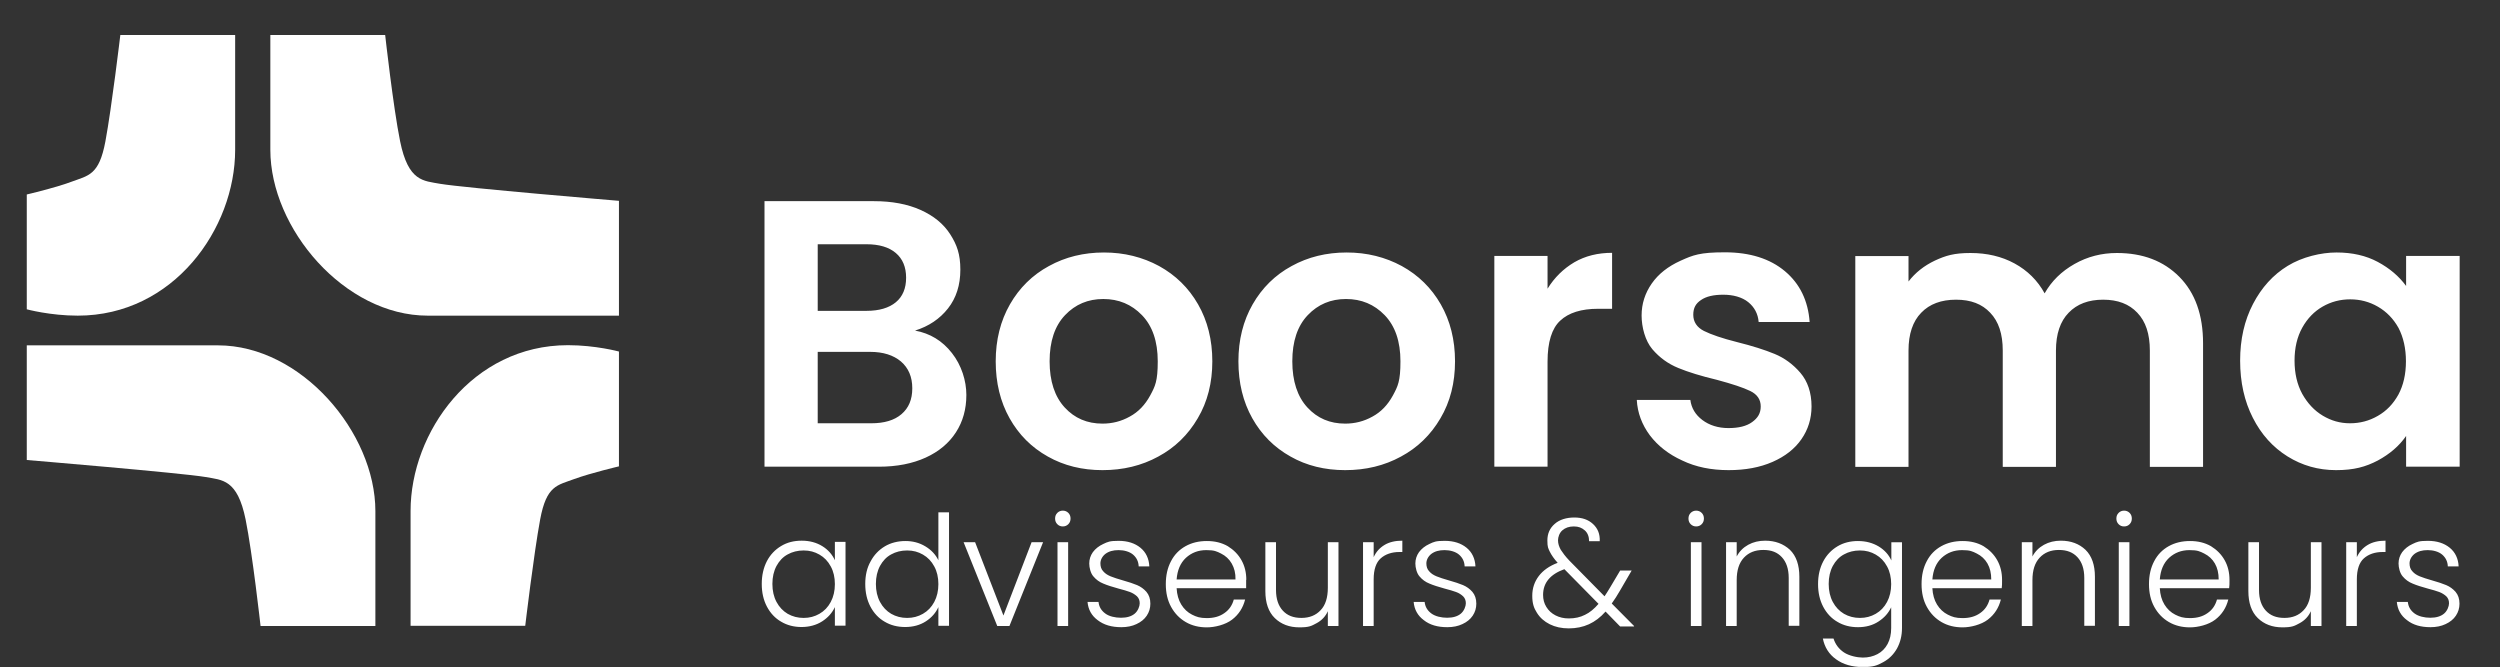 <?xml version="1.0" encoding="UTF-8"?>
<svg id="Laag_1" xmlns="http://www.w3.org/2000/svg" version="1.1" xmlns:xlink="http://www.w3.org/1999/xlink" viewBox="0 0 1456.5 388.6">
  <rect x="0" y="0" width="1456.5" height="388.6" fill="#333333" stroke="none"/>
  <!-- Generator: Adobe Illustrator 29.6.1, SVG Export Plug-In . SVG Version: 2.1.1 Build 9)  -->
  <defs>
    <style>
      .st0 {
        clip-path: url(#clippath-4);
      }

      .st1 {
        fill: #fff;
      }

      .st2 {
        fill: none;
      }

      .st3 {
        clip-path: url(#clippath-1);
      }

      .st4 {
        clip-path: url(#clippath-5);
      }

      .st5 {
        clip-path: url(#clippath-3);
      }

      .st6 {
        clip-path: url(#clippath-2);
      }

      .st7 {
        clip-path: url(#clippath);
      }
    </style>
    <clipPath id="clippath">
      <rect class="st2" x="15.6" y="20.4" width="1417.3" height="368.1"/>
    </clipPath>
    <clipPath id="clippath-1">
      <rect class="st2" x="15.6" y="20.4" width="1417.3" height="368.1"/>
    </clipPath>
    <clipPath id="clippath-2">
      <rect class="st2" x="15.6" y="20.4" width="1417.3" height="368.1"/>
    </clipPath>
    <clipPath id="clippath-3">
      <rect class="st2" x="15.6" y="20.4" width="1417.3" height="368.1"/>
    </clipPath>
    <clipPath id="clippath-4">
      <rect class="st2" x="15.6" y="20.4" width="1417.3" height="368.1"/>
    </clipPath>
    <clipPath id="clippath-5">
      <rect class="st2" x="15.6" y="20.4" width="1417.3" height="368.1"/>
    </clipPath>
  </defs>
  <g class="st7">
    <path class="st1" d="M137,87.3V20.4h-66.9s-5,42.1-8.7,62c-3.7,19.8-9.9,19.8-19.8,23.5-9.9,3.7-26,7.4-26,7.4v66.9s13.6,3.7,29.7,3.7c55.8,0,91.7-50.7,91.7-96.6"/>
  </g>
  <g class="st3">
    <path class="st1" d="M224.4,20.4h-66.9v66.9c0,45.8,43.2,96.6,91.7,96.6h111.4v-66.9s-89.9-7.5-104.1-9.9c-9.8-1.8-18.6-1.2-23.4-24.8-4-19.7-8.7-61.9-8.7-61.9"/>
  </g>
  <g class="st6">
    <path class="st1" d="M360.6,271.7v-66.9s-13.6-3.7-29.7-3.7c-55.8,0-91.7,50.8-91.7,96.6v66.9h66.8s5-42.1,8.7-62c3.7-19.8,9.9-19.8,19.8-23.5,9.9-3.6,26.1-7.4,26.1-7.4"/>
  </g>
  <g class="st5">
    <path class="st1" d="M1416,365.4c3.3,0,6.3-.6,8.8-1.8,2.6-1.2,4.6-2.8,6-4.9s2.1-4.4,2.1-7c0-2.9-.8-5.1-2.3-6.9-1.5-1.7-3.3-3-5.4-3.9s-4.9-1.8-8.4-2.8c-2.9-.8-5.2-1.6-7-2.3-1.7-.7-3.2-1.6-4.3-2.9-1.2-1.2-1.7-2.8-1.7-4.7s1-4,2.9-5.5c2-1.5,4.5-2.2,7.7-2.2s6.4.9,8.4,2.6c2.1,1.8,3.2,4.1,3.3,6.9h6.3c-.2-4.6-2-8.3-5.2-10.9s-7.4-4-12.7-4-6.3.6-8.9,1.8c-2.6,1.2-4.6,2.8-6.1,4.8-1.4,2-2.1,4.2-2.1,6.6s.8,5.7,2.4,7.5c1.6,1.9,3.5,3.3,5.8,4.2,2.3,1,5.2,1.9,8.8,2.9,2.8.7,5,1.4,6.7,2,1.6.6,3,1.5,4.1,2.5,1.1,1.1,1.6,2.4,1.6,4.1s-1,4.4-2.9,6-4.6,2.4-8,2.4-6.9-.8-9.2-2.5c-2.3-1.7-3.6-3.9-3.9-6.7h-6.4c.4,4.5,2.4,8,5.9,10.6,3.5,2.8,8.1,4.1,13.7,4.1M1373.1,324.6v-8.7h-6.2v48.8h6.2v-27.2c0-5.7,1.4-9.8,4.1-12.2,2.7-2.4,6.4-3.7,10.9-3.7h1.7v-6.6c-4.1,0-7.6.8-10.4,2.5-2.8,1.7-4.9,4-6.3,7.1M1346.3,315.9v26.5c0,5.8-1.4,10.2-4.2,13.1-2.8,3-6.5,4.5-11.2,4.5s-8.2-1.4-10.8-4.2c-2.6-2.8-4-6.8-4-12.1v-27.8h-6.2v28.5c0,6.8,1.8,12.1,5.5,15.7s8.5,5.4,14.3,5.4,7-.8,10-2.4,5.2-3.9,6.6-7v8.6h6.2v-48.8h-6.2ZM1292.6,337.6h-34.3c.4-5.4,2.2-9.6,5.4-12.6,3.3-3,7.2-4.5,11.9-4.5s6,.7,8.6,2,4.7,3.2,6.2,5.8c1.5,2.6,2.2,5.7,2.2,9.3M1298.9,337.8c0-4.2-.9-8-2.8-11.4s-4.6-6.1-8-8.2c-3.5-2-7.5-3-12.2-3s-8.8,1-12.4,3-6.5,4.9-8.5,8.8c-2,3.8-3,8.2-3,13.3s1,9.5,3.1,13.3,4.9,6.7,8.5,8.8c3.6,2.1,7.7,3.1,12.3,3.1s10.8-1.5,14.7-4.5c3.9-3,6.4-6.9,7.6-11.7h-6.6c-.9,3.3-2.7,6-5.5,7.9-2.8,2-6.2,2.9-10.2,2.9s-6-.7-8.6-2-4.7-3.3-6.3-5.9c-1.6-2.6-2.5-5.8-2.7-9.5h40.4c.2-1.1.2-2.8.2-4.9M1234.4,364.7h6.2v-48.8h-6.2v48.8ZM1237.5,306.7c1.3,0,2.3-.4,3.2-1.3.9-.9,1.3-2,1.3-3.3s-.4-2.4-1.3-3.3-2-1.3-3.2-1.3-2.3.4-3.2,1.3c-.9.9-1.3,2-1.3,3.3s.4,2.4,1.3,3.3c.9.9,1.9,1.3,3.2,1.3M1200.7,315c-3.7,0-7,.8-9.9,2.4s-5.2,3.9-6.7,6.8v-8.3h-6.2v48.8h6.2v-26.7c0-5.8,1.4-10.1,4.2-13.1,2.8-3,6.5-4.5,11.2-4.5s8.2,1.4,10.8,4.2c2.6,2.8,4,6.8,4,12.1v27.9h6.2v-28.6c0-6.8-1.8-12.1-5.5-15.7-3.7-3.5-8.5-5.3-14.3-5.3M1160.1,337.6h-34.3c.4-5.4,2.2-9.6,5.4-12.6,3.3-3,7.2-4.5,11.9-4.5s6,.7,8.6,2,4.7,3.2,6.2,5.8c1.5,2.6,2.2,5.7,2.2,9.3M1166.4,337.8c0-4.2-.9-8-2.8-11.4s-4.6-6.1-8-8.2c-3.5-2-7.5-3-12.2-3s-8.8,1-12.4,3-6.5,4.9-8.5,8.8c-2,3.8-3,8.2-3,13.3s1,9.5,3.1,13.3,4.9,6.7,8.5,8.8c3.6,2.1,7.7,3.1,12.3,3.1s10.8-1.5,14.7-4.5c3.9-3,6.4-6.9,7.6-11.7h-6.6c-.9,3.3-2.7,6-5.5,7.9-2.8,2-6.2,2.9-10.2,2.9s-6-.7-8.6-2-4.7-3.3-6.3-5.9c-1.6-2.6-2.5-5.8-2.7-9.5h40.4c.2-1.1.2-2.8.2-4.9M1101.8,340.3c0,3.9-.8,7.4-2.4,10.4s-3.8,5.3-6.6,6.9c-2.8,1.6-5.8,2.4-9.2,2.4s-6.5-.8-9.3-2.4c-2.7-1.6-4.9-3.9-6.5-6.9s-2.4-6.5-2.4-10.5.8-7.5,2.4-10.5c1.6-2.9,3.7-5.2,6.5-6.7,2.7-1.5,5.8-2.3,9.3-2.3s6.4.8,9.2,2.4c2.8,1.6,5,3.9,6.6,6.9,1.6,2.9,2.4,6.4,2.4,10.3M1082.5,315.2c-4.5,0-8.5,1-12,3.1s-6.3,5-8.3,8.8-3,8.2-3,13.2,1,9.4,3,13.2c2,3.8,4.8,6.8,8.3,8.8,3.5,2.1,7.5,3.1,12,3.1s8.6-1.1,11.9-3.3c3.4-2.2,5.8-4.9,7.4-8.3v12.1c0,3.6-.7,6.7-2.1,9.3-1.4,2.6-3.4,4.6-5.9,5.9s-5.3,2-8.5,2-8-1-11-3-5-4.7-6.1-8.1h-6.2c1,5.1,3.6,9.2,7.7,12.1,4.1,3,9.3,4.5,15.6,4.5s8.3-.9,11.8-2.8,6.1-4.5,8.1-8c1.9-3.5,2.9-7.4,2.9-11.9v-50h-6.2v10.6c-1.5-3.3-3.9-6-7.3-8.1-3.5-2.1-7.5-3.2-12.1-3.2M1028.4,315c-3.7,0-7,.8-9.9,2.4s-5.2,3.9-6.7,6.8v-8.3h-6.2v48.8h6.2v-26.7c0-5.8,1.4-10.1,4.2-13.1s6.5-4.5,11.3-4.5,8.2,1.4,10.8,4.2c2.6,2.8,4,6.8,4,12.1v27.9h6.2v-28.6c0-6.8-1.8-12.1-5.5-15.7-3.8-3.5-8.6-5.3-14.4-5.3M985.1,364.7h6.2v-48.8h-6.2v48.8ZM988.2,306.7c1.2,0,2.3-.4,3.2-1.3s1.3-2,1.3-3.3-.4-2.4-1.3-3.3c-.9-.9-2-1.3-3.2-1.3s-2.3.4-3.2,1.3-1.3,2-1.3,3.3.4,2.4,1.3,3.3,2,1.3,3.2,1.3M914,360.3c-2.9,0-5.5-.6-7.8-1.8-2.3-1.2-4-2.8-5.3-4.9s-1.9-4.4-1.9-7c0-7,4.1-12,12.4-15l19.9,20.2c-2.5,2.9-5.1,5.1-7.9,6.4-2.7,1.4-5.9,2.1-9.4,2.1M952,364.7l-13-13.1c1.6-2.2,3.2-4.7,4.8-7.5l6.8-11.7h-6.7l-5.7,9.6c-1.4,2.4-2.6,4.2-3.4,5.4l-20.5-20.8c-2.3-2.4-3.9-4.6-5-6.3-1-1.8-1.6-3.6-1.6-5.5s.8-4.3,2.5-5.8,3.9-2.3,6.7-2.3,4.7.8,6.4,2.3,2.5,3.7,2.5,6.3h6.2c.2-4.1-1.1-7.4-3.9-10-2.8-2.6-6.4-3.8-10.9-3.8s-8.6,1.2-11.4,3.7c-2.9,2.5-4.3,5.7-4.3,9.7s.5,4.5,1.4,6.5c1,2,2.5,4.2,4.6,6.5-4.8,1.8-8.5,4.4-11,7.7-2.5,3.3-3.8,7.1-3.8,11.5s.9,7.1,2.7,9.9c1.8,2.9,4.3,5.1,7.5,6.7s6.9,2.4,11.1,2.4,8.2-.8,11.7-2.4,6.7-4,9.7-7.4l8.5,8.7h8.1v-.3ZM843.2,365.4c3.3,0,6.3-.6,8.8-1.8,2.6-1.2,4.6-2.8,6-4.9s2.1-4.4,2.1-7c0-2.9-.8-5.1-2.3-6.9-1.5-1.7-3.3-3-5.4-3.9-2.1-.9-4.9-1.8-8.4-2.8-2.9-.8-5.2-1.6-7-2.3-1.7-.7-3.2-1.6-4.3-2.9-1.2-1.2-1.7-2.8-1.7-4.7s1-4,2.9-5.5c2-1.5,4.5-2.2,7.7-2.2s6.4.9,8.4,2.6c2.1,1.8,3.2,4.1,3.3,6.9h6.3c-.2-4.6-2-8.3-5.2-10.9s-7.4-4-12.7-4-6.3.6-8.9,1.8c-2.6,1.2-4.6,2.8-6.1,4.8-1.4,2-2.1,4.2-2.1,6.6s.8,5.7,2.4,7.5c1.6,1.9,3.5,3.3,5.8,4.2,2.3,1,5.2,1.9,8.8,2.9,2.8.7,5,1.4,6.7,2s3,1.5,4.1,2.5c1.1,1.1,1.6,2.4,1.6,4.1s-1,4.4-2.9,6-4.6,2.4-8,2.4-6.9-.8-9.2-2.5-3.6-3.9-3.9-6.7h-6.4c.4,4.5,2.4,8,5.9,10.6,3.5,2.8,8.1,4.1,13.7,4.1M800.3,324.6v-8.7h-6.2v48.8h6.2v-27.2c0-5.7,1.4-9.8,4.1-12.2,2.7-2.4,6.4-3.7,10.9-3.7h1.7v-6.6c-4.1,0-7.6.8-10.4,2.5-2.8,1.7-4.9,4-6.3,7.1M773.6,315.9v26.5c0,5.8-1.4,10.2-4.2,13.1-2.8,3-6.5,4.5-11.2,4.5s-8.2-1.4-10.8-4.2c-2.6-2.8-4-6.8-4-12.1v-27.8h-6.2v28.5c0,6.8,1.8,12.1,5.5,15.7s8.5,5.4,14.3,5.4,7-.8,10-2.4,5.2-3.9,6.6-7v8.6h6.2v-48.8h-6.2ZM719.8,337.6h-34.3c.4-5.4,2.2-9.6,5.4-12.6,3.3-3,7.2-4.5,11.9-4.5s6,.7,8.6,2,4.7,3.2,6.2,5.8c1.5,2.6,2.3,5.7,2.2,9.3M726.1,337.8c0-4.2-.9-8-2.8-11.4-1.9-3.4-4.6-6.1-8-8.2-3.5-2-7.5-3-12.2-3s-8.8,1-12.4,3c-3.6,2-6.5,4.9-8.5,8.8-2,3.8-3,8.2-3,13.3s1,9.5,3.1,13.3,4.9,6.7,8.5,8.8c3.6,2.1,7.7,3.1,12.3,3.1s10.8-1.5,14.7-4.5,6.4-6.9,7.6-11.7h-6.6c-.9,3.3-2.7,6-5.5,7.9-2.8,2-6.2,2.9-10.2,2.9s-6-.7-8.6-2-4.7-3.3-6.3-5.9-2.5-5.8-2.7-9.5h40.5c0-1.1,0-2.8,0-4.9M653.3,365.4c3.3,0,6.3-.6,8.8-1.8,2.6-1.2,4.6-2.8,6-4.9s2.1-4.4,2.1-7c0-2.9-.8-5.1-2.3-6.9-1.5-1.7-3.3-3-5.4-3.9-2.1-.9-4.9-1.8-8.4-2.8-2.9-.8-5.2-1.6-7-2.3-1.7-.7-3.2-1.6-4.3-2.9-1.2-1.2-1.7-2.8-1.7-4.7s1-4,2.9-5.5c2-1.5,4.5-2.2,7.7-2.2s6.4.9,8.4,2.6c2.1,1.8,3.2,4.1,3.3,6.9h6.2c-.2-4.6-2-8.3-5.2-10.9s-7.4-4-12.7-4-6.3.6-8.9,1.8c-2.6,1.2-4.6,2.8-6.1,4.8-1.4,2-2.1,4.2-2.1,6.6s.8,5.7,2.4,7.5c1.6,1.9,3.5,3.3,5.8,4.2,2.3,1,5.2,1.9,8.8,2.9,2.8.7,5,1.4,6.7,2,1.6.6,3,1.5,4.1,2.5,1.1,1.1,1.6,2.4,1.6,4.1s-1,4.4-2.9,6-4.6,2.4-8,2.4-7-.8-9.2-2.5c-2.3-1.7-3.6-3.9-3.9-6.7h-6.4c.4,4.5,2.4,8,5.9,10.6,3.6,2.8,8.2,4.1,13.8,4.1M616.1,364.7h6.2v-48.8h-6.2v48.8ZM619.2,306.7c1.2,0,2.3-.4,3.2-1.3s1.3-2,1.3-3.3-.4-2.4-1.3-3.3c-.9-.9-2-1.3-3.2-1.3s-2.3.4-3.2,1.3-1.3,2-1.3,3.3.4,2.4,1.3,3.3,1.9,1.3,3.2,1.3M568.1,315.9h-6.7l19.6,48.8h7.1l19.6-48.8h-6.7l-16.4,42.7-16.5-42.7ZM546.7,340.3c0,3.9-.8,7.4-2.4,10.4-1.6,3-3.8,5.3-6.6,6.9s-5.8,2.4-9.2,2.4-6.5-.8-9.3-2.4c-2.7-1.6-4.9-3.9-6.5-6.9-1.6-3-2.4-6.5-2.4-10.5s.8-7.5,2.4-10.5c1.6-2.9,3.7-5.2,6.5-6.7,2.7-1.5,5.8-2.3,9.3-2.3s6.4.8,9.2,2.4,5,3.9,6.6,6.9c1.6,2.9,2.4,6.4,2.4,10.3M504.1,340.2c0,5,1,9.4,3,13.2,2,3.8,4.8,6.8,8.3,8.8,3.5,2.1,7.5,3.1,12,3.1s8.6-1.1,12-3.3c3.4-2.2,5.8-5,7.3-8.3v10.9h6.2v-66.1h-6.2v27.9c-1.6-3.3-4.1-6-7.6-8.1s-7.3-3.1-11.6-3.1-8.5,1-12,3.1-6.3,5-8.3,8.8c-2.1,3.7-3.1,8.1-3.1,13.1M486.4,340.3c0,3.9-.8,7.4-2.4,10.4s-3.8,5.3-6.6,6.9c-2.8,1.6-5.8,2.4-9.2,2.4s-6.5-.8-9.3-2.4c-2.7-1.6-4.9-3.9-6.5-6.9s-2.4-6.5-2.4-10.5.8-7.5,2.4-10.5c1.6-2.9,3.7-5.2,6.5-6.7,2.7-1.5,5.8-2.3,9.3-2.3s6.4.8,9.2,2.4c2.8,1.6,5,3.9,6.6,6.9,1.6,2.9,2.4,6.4,2.4,10.3M443.8,340.2c0,5,1,9.4,3,13.2,2,3.8,4.8,6.8,8.3,8.8,3.5,2.1,7.5,3.1,11.9,3.1s8.6-1.1,12-3.3c3.4-2.2,5.8-4.9,7.4-8.3v10.8h6.2v-48.8h-6.2v10.7c-1.5-3.3-3.9-6.1-7.3-8.2s-7.4-3.2-12-3.2-8.5,1-12,3.1-6.3,5-8.3,8.8c-2,3.9-3,8.3-3,13.3"/>
  </g>
  <g class="st0">
    <path class="st1" d="M1401.7,210.5c0,7.5-1.5,14-4.4,19.4-3,5.4-6.9,9.5-12,12.4-5,2.9-10.4,4.3-16.2,4.3s-10.9-1.5-15.8-4.4c-5-3-8.9-7.2-12-12.7-3-5.5-4.5-12-4.5-19.4s1.5-13.8,4.5-19.2,7-9.5,11.9-12.3,10.2-4.2,16-4.2,11.2,1.4,16.2,4.3c5,2.9,9,7,12,12.4,2.8,5.4,4.3,11.9,4.3,19.4M1305.1,210.1c0,12.6,2.5,23.7,7.4,33.3,4.9,9.7,11.7,17.2,20.2,22.5,8.5,5.3,17.9,8,28.3,8s17.2-1.9,24.3-5.6c7-3.8,12.5-8.5,16.5-14.3v17.9h31.2v-122.8h-31.2v17.5c-4.1-5.6-9.6-10.3-16.5-14s-14.9-5.5-24-5.5-20,2.6-28.5,7.8-15.2,12.6-20.2,22.2c-5,9.6-7.5,20.6-7.5,33M1233.3,147.4c-8.9,0-17.1,2.1-24.7,6.4-7.6,4.3-13.4,10-17.4,17.1-4.1-7.5-10-13.3-17.5-17.4-7.5-4.1-16.1-6.1-25.7-6.1s-14.4,1.5-20.7,4.4c-6.3,3-11.4,7-15.4,12.2v-14.8h-31v122.8h31v-67.8c0-9.6,2.5-17,7.4-22,4.9-5.1,11.7-7.6,20.3-7.6s15.1,2.5,19.9,7.6c4.9,5.1,7.3,12.4,7.3,22v67.8h31v-67.8c0-9.6,2.5-17,7.4-22,4.9-5.1,11.6-7.6,20.1-7.6s15.1,2.5,19.9,7.6c4.9,5.1,7.3,12.4,7.3,22v67.8h31v-72c0-16.5-4.6-29.4-13.8-38.7-9.2-9.3-21.3-13.9-36.4-13.9M1007.1,273.9c9.8,0,18.3-1.6,25.6-4.8,7.3-3.2,12.9-7.6,16.8-13.2,3.9-5.6,5.9-12,5.9-19.1,0-8.1-2.3-14.7-6.5-19.6-4.2-4.9-9.2-8.6-15-11s-13.1-4.7-21.9-6.9c-8.7-2.2-15.1-4.4-19.3-6.5-4.1-2.1-6.2-5.3-6.2-9.4s1.5-6.6,4.5-8.6c3-2.1,7.3-3.1,13-3.1s10.9,1.4,14.5,4.3c3.6,2.9,5.7,6.8,6.1,11.6h29.7c-.9-12.4-5.7-22.3-14.4-29.6-8.7-7.3-20.4-11-35-11s-18.5,1.6-25.8,4.9c-7.3,3.3-12.9,7.7-16.8,13.3-3.9,5.6-5.9,11.8-5.9,18.6s2.1,14.8,6.3,19.7,9.2,8.5,15.1,10.9c5.8,2.4,13.3,4.7,22.5,6.9,8.9,2.4,15.3,4.5,19.4,6.5,4.1,2,6.1,5,6.1,9s-1.7,6.7-5,9.1c-3.3,2.4-7.9,3.5-13.8,3.5s-11.1-1.6-15.2-4.7c-4.1-3.1-6.4-7-7-11.7h-31.2c.4,7.5,3,14.4,7.6,20.6,4.7,6.2,11,11.1,18.9,14.7,7.9,3.8,16.9,5.6,27,5.6M901.6,168.2v-19.1h-31v122.8h31v-61.2c0-11.4,2.5-19.4,7.4-23.9,4.9-4.6,12.3-6.9,22-6.9h8.2v-32.6c-8.3,0-15.6,1.8-22,5.5-6.4,3.8-11.6,8.9-15.6,15.4M783.7,246.8c-8.9,0-16.2-3.1-22-9.4-5.8-6.3-8.8-15.3-8.8-26.9s3-20.6,9-26.9c6-6.3,13.4-9.4,22.3-9.4s16.4,3.1,22.5,9.4c6.1,6.3,9.2,15.3,9.2,26.9s-1.5,14.5-4.4,19.9c-3,5.5-6.9,9.6-11.9,12.3-5,2.8-10.3,4.1-15.9,4.1M783.7,273.9c12,0,22.8-2.6,32.5-7.9,9.7-5.2,17.4-12.7,23-22.3,5.7-9.6,8.5-20.7,8.5-33.2s-2.8-23.6-8.3-33.2c-5.5-9.6-13.1-17-22.7-22.3-9.6-5.2-20.3-7.9-32.1-7.9s-22.5,2.6-32.1,7.9c-9.6,5.2-17.2,12.7-22.7,22.3s-8.3,20.7-8.3,33.2,2.7,23.6,8.1,33.2c5.4,9.6,12.8,17,22.3,22.3,9.3,5.3,20,7.9,31.8,7.9M642.3,246.8c-8.9,0-16.2-3.1-22-9.4-5.8-6.3-8.8-15.3-8.8-26.9s3-20.6,9-26.9c6-6.3,13.4-9.4,22.3-9.4s16.4,3.1,22.5,9.4c6.1,6.3,9.2,15.3,9.2,26.9s-1.5,14.5-4.4,19.9c-3,5.5-6.9,9.6-11.9,12.3-5,2.8-10.3,4.1-15.9,4.1M642.3,273.9c12,0,22.8-2.6,32.5-7.9,9.7-5.2,17.4-12.7,23-22.3,5.7-9.6,8.5-20.7,8.5-33.2s-2.8-23.6-8.3-33.2c-5.5-9.6-13.1-17-22.7-22.3-9.6-5.2-20.3-7.9-32.1-7.9s-22.5,2.6-32.1,7.9c-9.6,5.2-17.2,12.7-22.7,22.3s-8.3,20.7-8.3,33.2,2.7,23.6,8.1,33.2c5.4,9.6,12.8,17,22.3,22.3,9.4,5.3,20,7.9,31.8,7.9M507.6,246.6h-31.2v-41.6h30.6c7.5,0,13.5,1.9,17.9,5.6,4.4,3.8,6.6,9,6.6,15.6s-2.1,11.5-6.3,15.1c-4.2,3.6-10.1,5.3-17.6,5.3M476.4,142.3h28.4c7.4,0,13.1,1.7,17.1,5.1,4,3.4,6,8.2,6,14.4s-2,11-6,14.3-9.7,5-17.1,5h-28.4v-38.8h0ZM533.1,192.6c8-2.5,14.4-6.8,19.2-12.9,4.8-6.1,7.2-13.6,7.2-22.6s-2-14.5-5.9-20.6-9.7-10.8-17.3-14.2c-7.6-3.4-16.7-5.1-27.1-5.1h-63.8v154.7h66.6c10.5,0,19.6-1.8,27.3-5.3s13.6-8.5,17.6-14.7c4.1-6.3,6.1-13.6,6.1-21.8s-2.8-17.3-8.4-24.4c-5.6-7.2-12.8-11.5-21.5-13.1"/>
  </g>
  <g class="st4">
    <path class="st1" d="M151.8,364.7h66.9v-66.9c0-45.8-43.2-96.6-91.7-96.6H15.6v66.8s89.9,7.5,104.1,9.9c9.8,1.8,18.6,1.2,23.4,24.8,4,19.8,8.7,62,8.7,62"/>
  </g>
</svg>